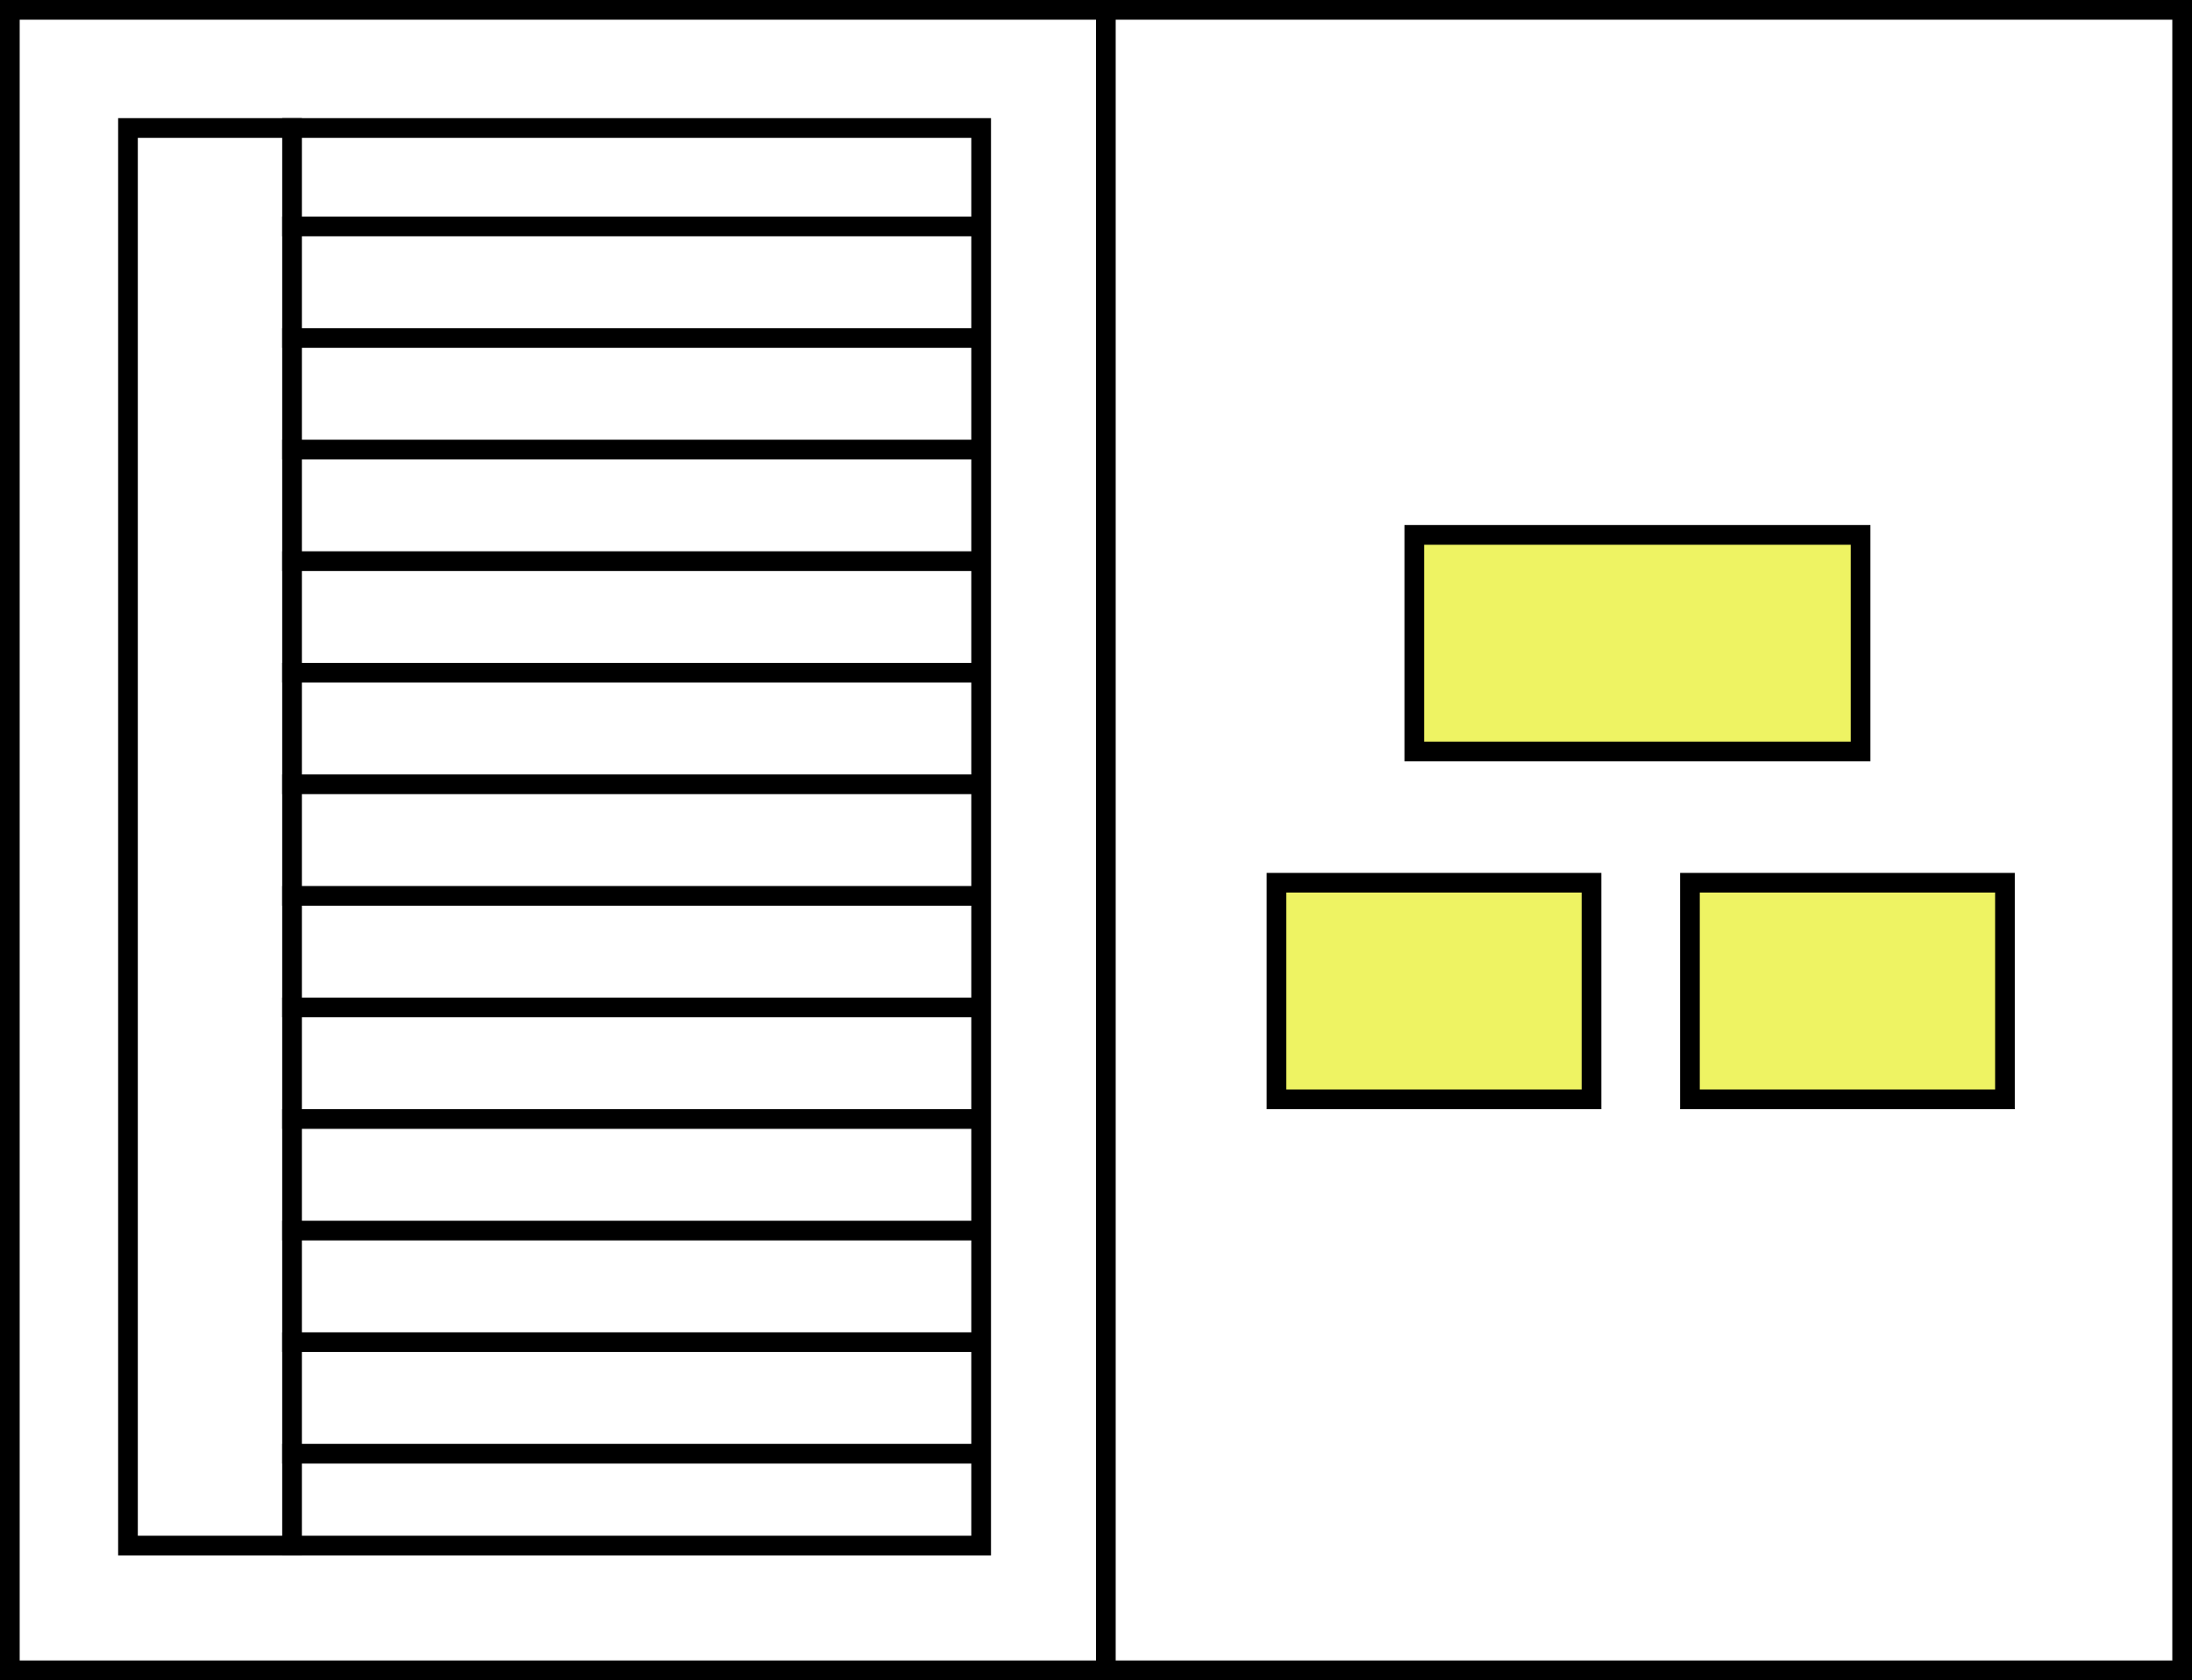 <svg xmlns="http://www.w3.org/2000/svg" width="334" height="256" viewBox="0 0 334 256" fill="none"><rect x="0" y="0" width="334" height="256" fill="#808080" stroke="none"/><rect x="1.5" y="254.5" width="253" height="331" transform="rotate(-90 1.5 254.5)" fill="white" stroke="black" stroke-width="3"></rect><rect x="19.5" y="235.5" width="216" height="130" transform="rotate(-90 19.5 235.5)" fill="white" stroke="black" stroke-width="3"></rect><line x1="168.5" y1="-6.55671e-08" x2="168.5" y2="256" stroke="black" stroke-width="3"></line><line x1="44.5" y1="18" x2="44.5" y2="237" stroke="black" stroke-width="3"></line><line x1="149" y1="221.5" x2="43" y2="221.5" stroke="black" stroke-width="3"></line><line x1="149" y1="204.5" x2="43" y2="204.5" stroke="black" stroke-width="3"></line><line x1="149" y1="187.5" x2="43" y2="187.5" stroke="black" stroke-width="3"></line><line x1="149" y1="170.5" x2="43" y2="170.5" stroke="black" stroke-width="3"></line><line x1="149" y1="153.5" x2="43" y2="153.5" stroke="black" stroke-width="3"></line><line x1="149" y1="136.5" x2="43" y2="136.5" stroke="black" stroke-width="3"></line><line x1="149" y1="119.5" x2="43" y2="119.5" stroke="black" stroke-width="3"></line><line x1="149" y1="102.5" x2="43" y2="102.5" stroke="black" stroke-width="3"></line><line x1="149" y1="85.5" x2="43" y2="85.5" stroke="black" stroke-width="3"></line><line x1="149" y1="68.5" x2="43" y2="68.5" stroke="black" stroke-width="3"></line><line x1="149" y1="51.5" x2="43" y2="51.5" stroke="black" stroke-width="3"></line><line x1="149" y1="34.5" x2="43" y2="34.5" stroke="black" stroke-width="3"></line><rect x="215.5" y="114.5" width="33" height="68" transform="rotate(-90 215.5 114.5)" fill="#EEF363" stroke="black" stroke-width="3"></rect><rect x="194.5" y="167.5" width="33" height="48" transform="rotate(-90 194.5 167.5)" fill="#EEF363" stroke="black" stroke-width="3"></rect><rect x="257.5" y="167.5" width="33" height="48" transform="rotate(-90 257.5 167.5)" fill="#EEF363" stroke="black" stroke-width="3"></rect></svg>